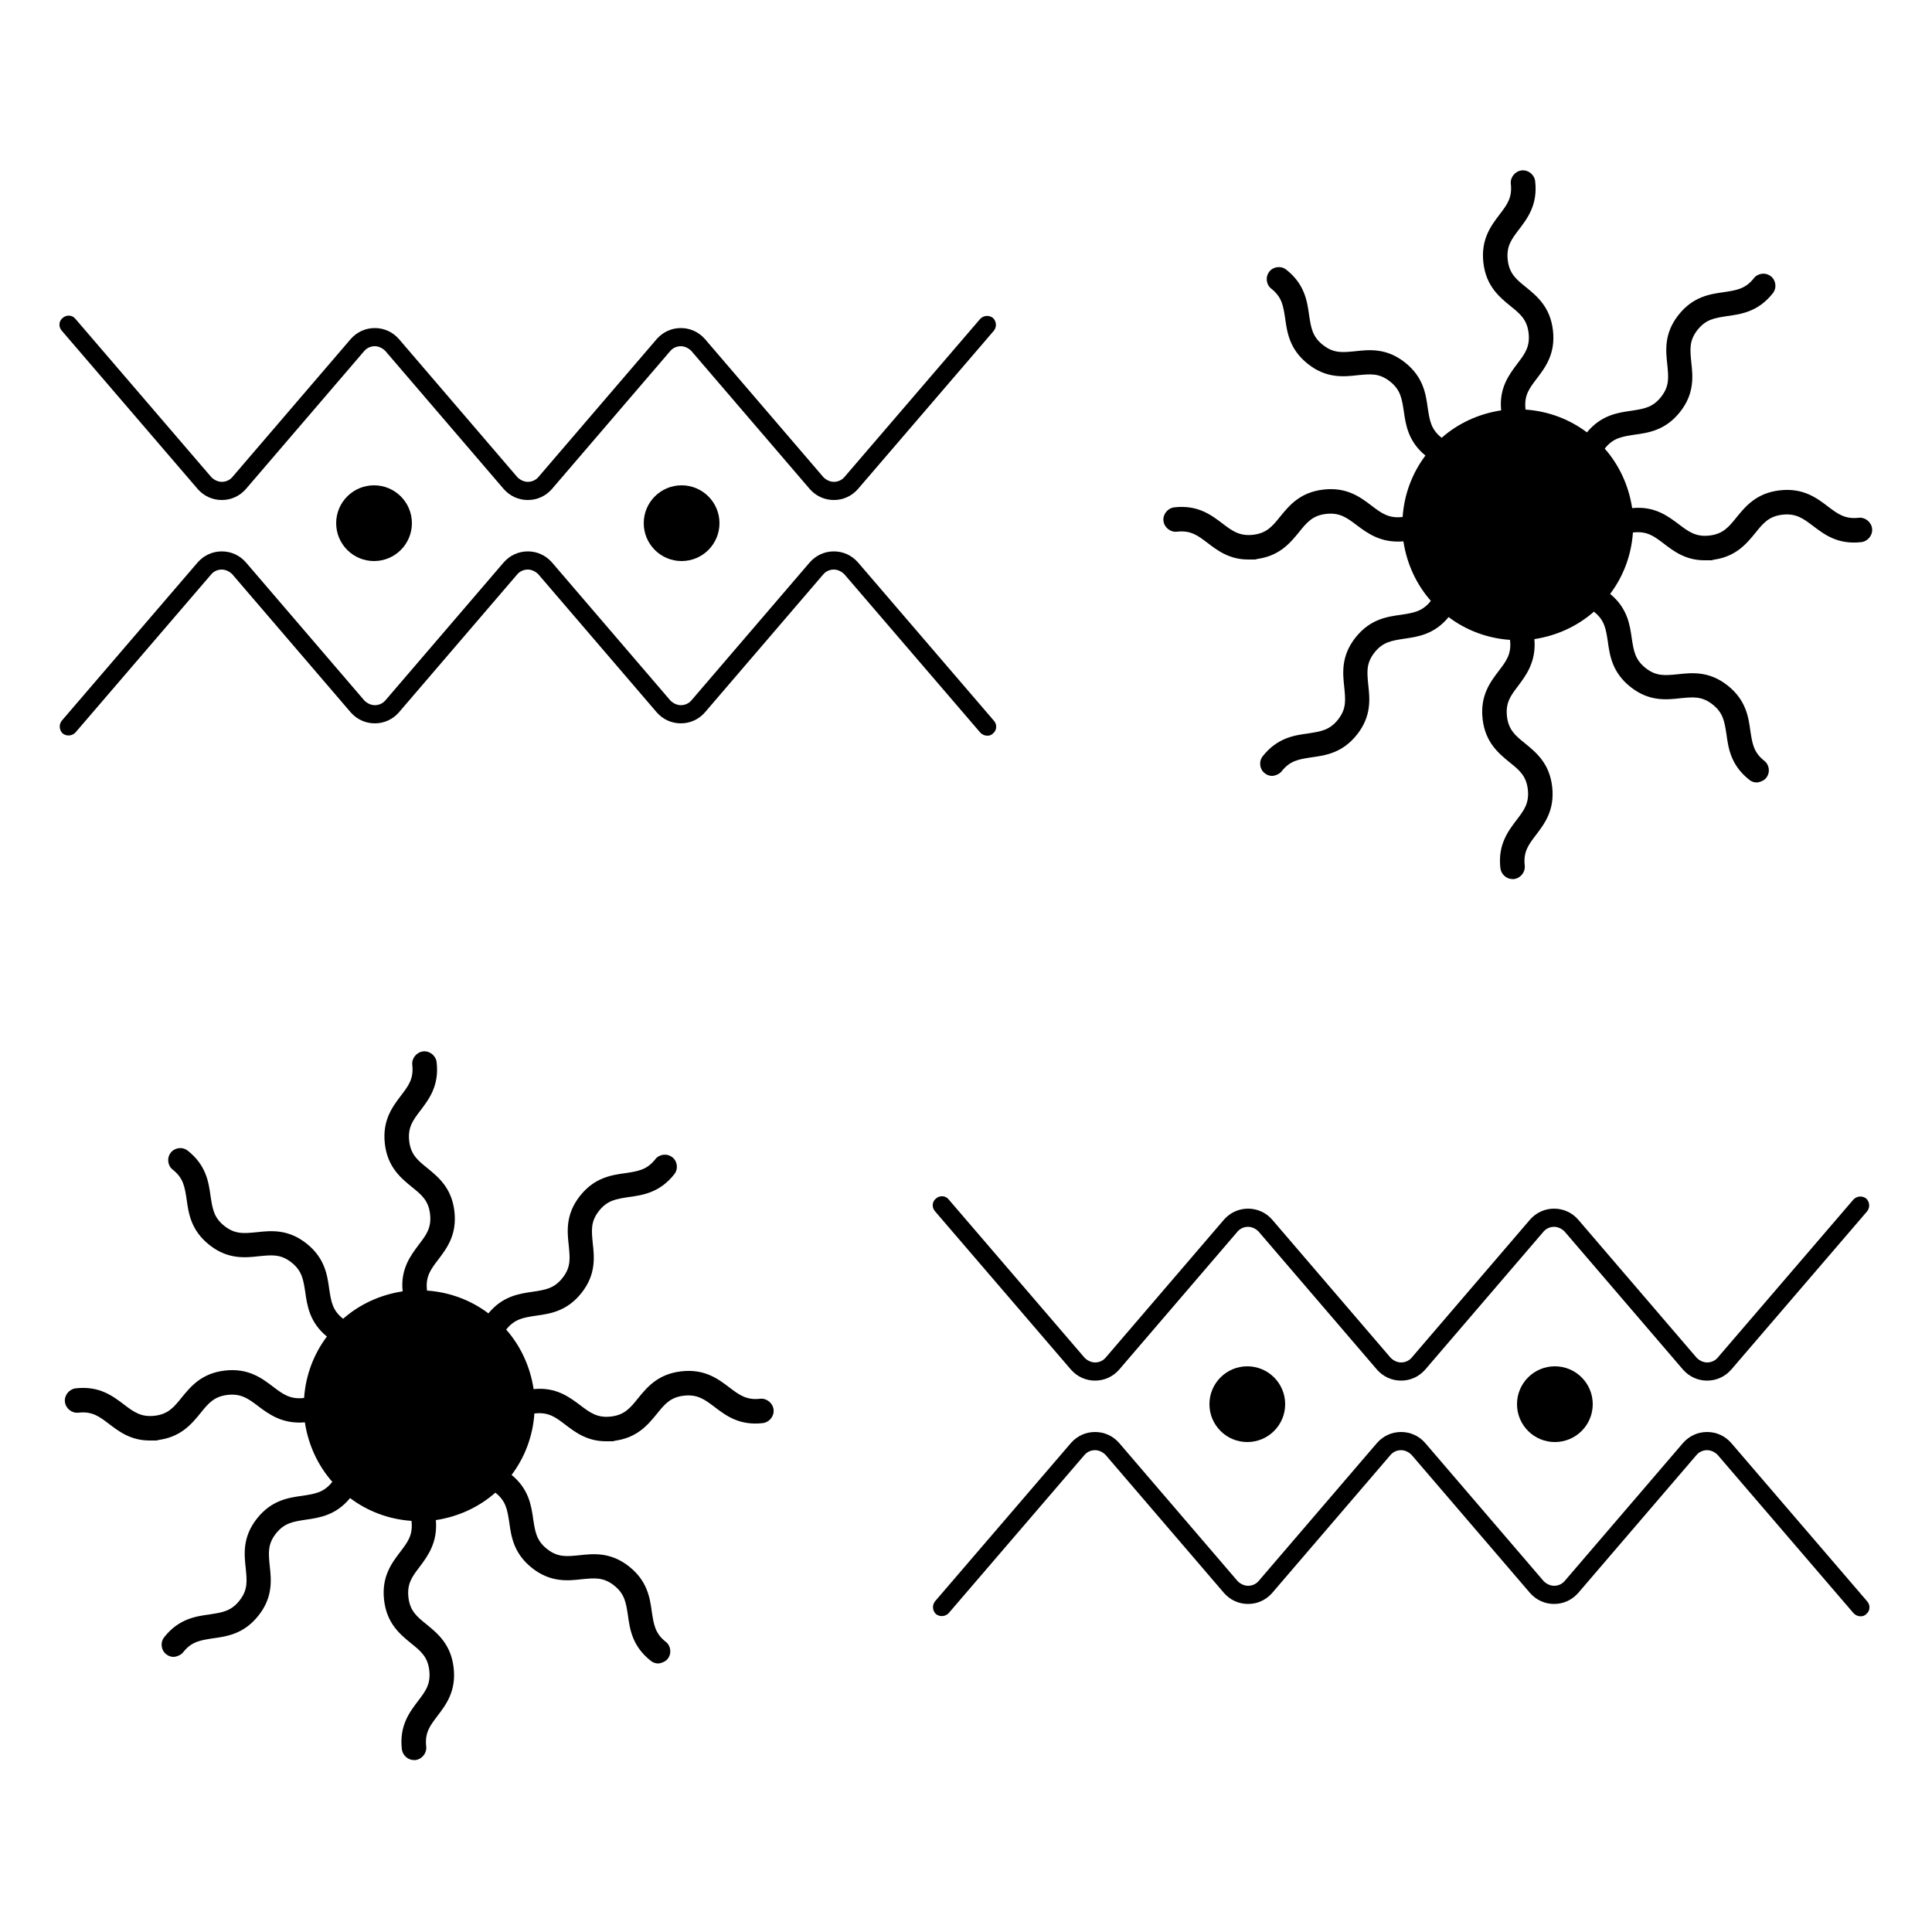 <svg xmlns="http://www.w3.org/2000/svg" id="Layer_1" viewBox="0 0 500 500"><g><g><path d="M51.2,126.6c1.6,1.8,3.8,2.8,6.2,2.8s4.6-1,6.2-2.8l30.7-35.8c.7-.8,1.7-1.2,2.7-1.2s2,.5,2.7,1.2l30.7,35.8c1.6,1.8,3.8,2.8,6.2,2.8s4.6-1,6.2-2.8l30.7-35.8c.7-.8,1.7-1.2,2.7-1.2,1,0,2,.5,2.7,1.2l30.7,35.8c1.6,1.8,3.8,2.8,6.2,2.8h0c2.4,0,4.6-1,6.2-2.8l35.2-41c.8-1,.7-2.4-.2-3.3-1-.8-2.4-.7-3.3.2l-35.2,41c-.7.8-1.7,1.2-2.7,1.2s-2-.5-2.7-1.2l-30.7-35.8c-1.6-1.8-3.8-2.8-6.2-2.8h0c-2.4,0-4.6,1-6.2,2.8l-30.7,35.8c-.7.8-1.7,1.2-2.7,1.2s-2-.5-2.7-1.2l-30.7-35.8c-1.6-1.8-3.8-2.8-6.2-2.8s-4.6,1-6.2,2.8l-30.7,35.8c-.7.8-1.7,1.2-2.7,1.2s-2-.5-2.7-1.2l-35.2-41c-.8-1-2.3-1.1-3.3-.2-1,.8-1.1,2.3-.2,3.3l35.2,41Z"></path><path d="M222,145.5c-1.6-1.8-3.8-2.8-6.2-2.8s-4.6,1-6.2,2.8l-30.7,35.8c-.7.8-1.7,1.2-2.7,1.2-1,0-2-.5-2.7-1.2l-30.7-35.8c-1.6-1.8-3.8-2.8-6.2-2.8s-4.6,1-6.2,2.8l-30.7,35.8c-.7.8-1.7,1.2-2.7,1.2s-2-.5-2.7-1.2l-30.7-35.8c-1.6-1.8-3.8-2.8-6.2-2.8s-4.6,1-6.2,2.8l-35.2,41c-.8,1-.7,2.4.2,3.3,1,.8,2.4.7,3.3-.2l35.2-41c.7-.8,1.7-1.2,2.7-1.2s2,.5,2.7,1.2l30.7,35.8c1.6,1.8,3.8,2.8,6.2,2.8s4.6-1,6.2-2.8l30.7-35.8c.7-.8,1.7-1.2,2.7-1.2s2,.5,2.7,1.2l30.7,35.8c1.6,1.8,3.8,2.8,6.2,2.8,2.4,0,4.6-1,6.2-2.8l30.7-35.8c.7-.8,1.7-1.2,2.7-1.2s2,.5,2.7,1.2l35.2,41c.5.5,1.1.8,1.8.8s1.1-.2,1.5-.6c1-.8,1.1-2.3.2-3.3l-35.2-41Z"></path><circle cx="96.8" cy="135.4" r="9.8"></circle><circle cx="176.4" cy="135.4" r="9.8"></circle></g><path d="M484.5,136.8c-.2-1.7-1.8-3-3.5-2.8-3.5.4-5.4-1-7.9-2.9-2.9-2.2-6.4-4.9-12.5-4.2-6.1.7-8.9,4.2-11.2,7-2,2.5-3.5,4.3-7,4.7-3.5.4-5.4-1-7.9-2.9-2.8-2.1-6.3-4.8-12.1-4.2-.9-5.9-3.4-11.2-7.1-15.4,0,0,0,0,0,0,2.2-2.8,4.5-3.1,7.7-3.6,3.6-.5,8-1.1,11.8-5.9,3.8-4.8,3.3-9.3,2.9-12.9-.3-3.2-.6-5.5,1.6-8.3,2.2-2.8,4.5-3.1,7.7-3.6,3.6-.5,8-1.1,11.8-5.9,1.1-1.4.8-3.4-.5-4.4-1.4-1.1-3.4-.8-4.4.5-2.2,2.8-4.5,3.1-7.7,3.6-3.6.5-8,1.1-11.8,5.9-3.8,4.8-3.3,9.3-2.9,12.9.3,3.2.6,5.5-1.6,8.3s-4.5,3.1-7.7,3.6c-3.5.5-7.8,1.1-11.5,5.6-4.5-3.4-10-5.5-15.9-5.9,0,0,0,0,0-.1-.4-3.6,1-5.4,2.9-7.9,2.2-2.9,4.9-6.4,4.2-12.5-.7-6.1-4.2-8.9-7-11.2-2.5-2-4.3-3.5-4.7-7-.4-3.6,1-5.4,2.9-7.9,2.2-2.9,4.9-6.4,4.2-12.5-.2-1.7-1.8-3-3.5-2.8-1.7.2-3,1.8-2.8,3.5.4,3.6-1,5.4-2.9,7.9-2.2,2.9-4.9,6.4-4.2,12.5.7,6.1,4.2,8.9,7,11.2,2.5,2,4.3,3.5,4.7,7,.4,3.6-1,5.4-2.9,7.9-2.1,2.8-4.8,6.3-4.2,12.1-5.9.9-11.2,3.4-15.4,7.1,0,0,0,0,0,0-2.8-2.2-3.1-4.5-3.6-7.7-.5-3.6-1.1-8-5.9-11.8-4.8-3.8-9.3-3.3-12.9-2.9-3.2.3-5.5.6-8.3-1.6-2.8-2.2-3.1-4.5-3.6-7.7-.5-3.6-1.1-8-5.9-11.8-1.4-1.1-3.4-.8-4.4.5-1.1,1.4-.8,3.4.5,4.4,2.8,2.2,3.1,4.5,3.6,7.7.5,3.6,1.1,8,5.9,11.8,4.8,3.8,9.3,3.3,12.9,2.9,3.2-.3,5.5-.6,8.3,1.6,2.8,2.2,3.1,4.5,3.6,7.7.5,3.5,1.1,7.8,5.6,11.5-3.4,4.5-5.5,10-5.9,15.9,0,0,0,0-.1,0-3.5.4-5.4-1-7.9-2.9-2.9-2.2-6.4-4.9-12.5-4.2-6.1.7-8.9,4.2-11.2,7-2,2.5-3.5,4.3-7,4.7-3.5.4-5.4-1-7.9-2.9-2.9-2.2-6.4-4.9-12.5-4.2-1.7.2-3,1.8-2.8,3.5s1.8,3,3.5,2.8c3.6-.4,5.4,1,7.9,2.9,2.5,1.9,5.6,4.3,10.5,4.3s1.3,0,2-.1c6.1-.7,8.9-4.2,11.2-7,2-2.5,3.5-4.3,7-4.7,3.5-.4,5.4,1,7.9,2.9,2.8,2.1,6.3,4.7,12.1,4.2.9,5.9,3.4,11.2,7.1,15.4,0,0,0,0,0,0-2.2,2.8-4.5,3.1-7.7,3.6-3.6.5-8,1.1-11.8,5.9-3.8,4.8-3.3,9.3-2.9,12.9.3,3.2.6,5.5-1.6,8.3-2.2,2.8-4.5,3.1-7.7,3.6-3.6.5-8,1.1-11.8,5.9-1.1,1.4-.8,3.4.5,4.4.6.5,1.3.7,1.9.7s1.9-.4,2.5-1.2c2.2-2.8,4.5-3.1,7.7-3.6,3.6-.5,8-1.1,11.8-5.9,3.8-4.8,3.3-9.3,2.9-12.9-.3-3.2-.6-5.5,1.6-8.3,2.2-2.8,4.5-3.1,7.7-3.6,3.5-.5,7.8-1.1,11.5-5.6,4.5,3.4,10,5.5,15.9,5.9,0,0,0,0,0,.1.4,3.6-1,5.4-2.9,7.9-2.2,2.9-4.9,6.4-4.2,12.5.7,6.1,4.2,8.9,7,11.2,2.5,2,4.3,3.5,4.7,7,.4,3.6-1,5.4-2.9,7.9-2.2,2.9-4.9,6.4-4.2,12.5.2,1.6,1.6,2.8,3.1,2.8s.3,0,.4,0c1.7-.2,3-1.8,2.8-3.5-.4-3.6,1-5.4,2.9-7.9,2.2-2.9,4.9-6.4,4.2-12.5-.7-6.1-4.2-8.9-7-11.2-2.5-2-4.3-3.5-4.7-7-.4-3.6,1-5.4,2.9-7.9,2.1-2.8,4.7-6.3,4.2-12.1,5.9-.9,11.2-3.4,15.4-7.1,0,0,0,0,0,0,2.8,2.2,3.1,4.5,3.6,7.7.5,3.6,1.1,8,5.9,11.8,4.8,3.8,9.3,3.3,12.9,2.9,3.2-.3,5.5-.6,8.3,1.6,2.8,2.2,3.1,4.5,3.6,7.7.5,3.6,1.1,8,5.9,11.8.6.5,1.3.7,1.9.7s1.9-.4,2.5-1.2c1.1-1.4.8-3.4-.5-4.4-2.8-2.2-3.1-4.5-3.6-7.7-.5-3.6-1.1-8-5.9-11.8-4.8-3.8-9.3-3.3-12.9-2.9-3.2.3-5.5.6-8.3-1.6-2.8-2.2-3.1-4.5-3.6-7.7-.5-3.5-1.1-7.8-5.6-11.5,3.4-4.5,5.5-10,5.9-15.9,0,0,0,0,.1,0,3.6-.4,5.4,1,7.9,2.9,2.5,1.9,5.6,4.3,10.5,4.3s1.3,0,2-.1c6.1-.7,8.9-4.2,11.2-7,2-2.5,3.5-4.3,7-4.7,3.5-.4,5.4,1,7.9,2.9,2.9,2.2,6.4,4.9,12.5,4.2,1.7-.2,3-1.8,2.8-3.5Z"></path></g><g><path d="M200.2,364.8c-.2-1.7-1.8-3-3.5-2.8-3.5.4-5.4-1-7.9-2.9-2.9-2.2-6.4-4.9-12.5-4.2-6.1.7-8.9,4.2-11.2,7-2,2.5-3.5,4.3-7,4.7-3.5.4-5.4-1-7.9-2.9-2.8-2.1-6.3-4.8-12.1-4.2-.9-5.9-3.4-11.2-7.1-15.4,0,0,0,0,0,0,2.2-2.8,4.5-3.1,7.7-3.6,3.6-.5,8-1.1,11.8-5.9,3.8-4.8,3.3-9.3,2.9-12.9-.3-3.2-.6-5.5,1.6-8.3,2.2-2.8,4.5-3.1,7.7-3.6,3.6-.5,8-1.1,11.8-5.9,1.1-1.4.8-3.4-.5-4.4-1.4-1.1-3.4-.8-4.4.5-2.2,2.8-4.5,3.1-7.7,3.6-3.6.5-8,1.1-11.8,5.9-3.8,4.8-3.3,9.3-2.9,12.9.3,3.2.6,5.5-1.6,8.3s-4.5,3.1-7.7,3.6c-3.5.5-7.8,1.1-11.5,5.6-4.5-3.4-10-5.5-15.9-5.9,0,0,0,0,0-.1-.4-3.6,1-5.4,2.9-7.9,2.2-2.9,4.9-6.4,4.2-12.5-.7-6.1-4.2-8.9-7-11.2-2.5-2-4.3-3.5-4.7-7-.4-3.6,1-5.4,2.9-7.9,2.2-2.9,4.9-6.4,4.2-12.5-.2-1.7-1.8-3-3.5-2.8-1.7.2-3,1.8-2.8,3.5.4,3.6-1,5.4-2.9,7.9-2.2,2.9-4.9,6.4-4.2,12.5.7,6.1,4.2,8.9,7,11.2,2.5,2,4.3,3.5,4.7,7,.4,3.6-1,5.4-2.9,7.9-2.1,2.8-4.8,6.3-4.2,12.1-5.9.9-11.2,3.4-15.4,7.1,0,0,0,0,0,0-2.8-2.2-3.1-4.5-3.6-7.7-.5-3.6-1.1-8-5.9-11.8-4.8-3.8-9.3-3.3-12.9-2.9-3.2.3-5.5.6-8.3-1.6-2.8-2.2-3.1-4.5-3.6-7.7-.5-3.6-1.1-8-5.9-11.8-1.4-1.1-3.4-.8-4.4.5-1.1,1.4-.8,3.4.5,4.4,2.8,2.2,3.1,4.5,3.6,7.7.5,3.6,1.1,8,5.9,11.8,4.8,3.8,9.3,3.3,12.9,2.9,3.2-.3,5.5-.6,8.3,1.6,2.8,2.2,3.1,4.5,3.6,7.7.5,3.5,1.1,7.8,5.6,11.5-3.4,4.5-5.5,10-5.9,15.9,0,0,0,0-.1,0-3.5.4-5.4-1-7.9-2.9-2.9-2.2-6.4-4.9-12.5-4.2-6.1.7-8.9,4.2-11.2,7-2,2.5-3.5,4.3-7,4.7-3.5.4-5.4-1-7.9-2.9-2.9-2.2-6.4-4.9-12.5-4.2-1.7.2-3,1.8-2.8,3.5s1.8,3,3.5,2.8c3.6-.4,5.4,1,7.9,2.9,2.5,1.9,5.6,4.3,10.5,4.3s1.3,0,2-.1c6.1-.7,8.9-4.2,11.2-7,2-2.5,3.5-4.3,7-4.7,3.5-.4,5.4,1,7.9,2.9,2.8,2.1,6.3,4.7,12.1,4.2.9,5.9,3.4,11.2,7.1,15.4,0,0,0,0,0,0-2.2,2.8-4.5,3.1-7.7,3.6-3.6.5-8,1.1-11.8,5.9-3.8,4.8-3.3,9.3-2.9,12.9.3,3.2.6,5.5-1.6,8.3-2.2,2.8-4.5,3.1-7.7,3.6-3.6.5-8,1.1-11.8,5.9-1.1,1.4-.8,3.4.5,4.4.6.5,1.3.7,1.9.7s1.9-.4,2.5-1.2c2.2-2.8,4.5-3.1,7.7-3.6,3.6-.5,8-1.1,11.8-5.9,3.8-4.8,3.3-9.3,2.9-12.9-.3-3.2-.6-5.5,1.6-8.3,2.2-2.8,4.5-3.1,7.7-3.6,3.5-.5,7.8-1.1,11.5-5.6,4.5,3.4,10,5.5,15.9,5.9,0,0,0,0,0,.1.4,3.6-1,5.4-2.9,7.9-2.2,2.9-4.9,6.4-4.2,12.5.7,6.1,4.2,8.9,7,11.2,2.5,2,4.3,3.5,4.7,7,.4,3.6-1,5.4-2.9,7.9-2.2,2.9-4.9,6.4-4.2,12.5.2,1.6,1.6,2.8,3.1,2.8s.3,0,.4,0c1.7-.2,3-1.8,2.8-3.5-.4-3.6,1-5.4,2.9-7.9,2.2-2.9,4.9-6.4,4.2-12.5-.7-6.1-4.2-8.9-7-11.2-2.5-2-4.3-3.5-4.7-7-.4-3.6,1-5.4,2.9-7.9,2.1-2.8,4.7-6.3,4.2-12.1,5.9-.9,11.2-3.4,15.4-7.1,0,0,0,0,0,0,2.8,2.2,3.1,4.5,3.6,7.7.5,3.6,1.1,8,5.9,11.8,4.8,3.8,9.3,3.3,12.9,2.9,3.2-.3,5.5-.6,8.3,1.6,2.8,2.2,3.1,4.5,3.6,7.7.5,3.6,1.1,8,5.9,11.8.6.5,1.3.7,1.9.7s1.9-.4,2.5-1.2c1.1-1.4.8-3.4-.5-4.4-2.8-2.2-3.1-4.5-3.6-7.7-.5-3.6-1.1-8-5.9-11.8-4.8-3.8-9.3-3.3-12.9-2.9-3.2.3-5.5.6-8.3-1.6-2.8-2.2-3.1-4.5-3.6-7.7-.5-3.5-1.1-7.8-5.6-11.5,3.4-4.5,5.5-10,5.9-15.9,0,0,0,0,.1,0,3.6-.4,5.4,1,7.9,2.9,2.5,1.9,5.6,4.3,10.5,4.3s1.3,0,2-.1c6.1-.7,8.9-4.2,11.2-7,2-2.5,3.5-4.3,7-4.7,3.5-.4,5.4,1,7.9,2.9,2.9,2.2,6.4,4.9,12.5,4.2,1.7-.2,3-1.8,2.8-3.5Z"></path><g><path d="M277.2,354.5c1.6,1.8,3.8,2.8,6.2,2.8s4.6-1,6.2-2.8l30.7-35.8c.7-.8,1.7-1.2,2.7-1.2s2,.5,2.7,1.2l30.7,35.8c1.6,1.8,3.8,2.8,6.2,2.8s4.6-1,6.2-2.8l30.7-35.8c.7-.8,1.7-1.2,2.7-1.2,1,0,2,.5,2.7,1.2l30.7,35.8c1.6,1.8,3.8,2.8,6.2,2.8h0c2.4,0,4.6-1,6.2-2.8l35.2-41c.8-1,.7-2.4-.2-3.3-1-.8-2.4-.7-3.3.2l-35.2,41c-.7.8-1.7,1.2-2.7,1.2s-2-.5-2.7-1.2l-30.7-35.8c-1.6-1.8-3.8-2.8-6.2-2.8h0c-2.4,0-4.6,1-6.2,2.8l-30.7,35.8c-.7.8-1.7,1.2-2.7,1.2s-2-.5-2.7-1.2l-30.7-35.8c-1.6-1.8-3.8-2.8-6.2-2.8s-4.6,1-6.2,2.8l-30.7,35.8c-.7.8-1.7,1.2-2.7,1.2s-2-.5-2.7-1.2l-35.2-41c-.8-1-2.3-1.1-3.3-.2-1,.8-1.1,2.3-.2,3.3l35.2,41Z"></path><path d="M448,373.4c-1.6-1.8-3.8-2.8-6.2-2.8s-4.6,1-6.2,2.8l-30.7,35.8c-.7.8-1.7,1.2-2.7,1.2-1,0-2-.5-2.7-1.2l-30.7-35.8c-1.6-1.8-3.8-2.8-6.2-2.8s-4.6,1-6.2,2.8l-30.7,35.8c-.7.8-1.7,1.2-2.7,1.2s-2-.5-2.7-1.2l-30.7-35.8c-1.6-1.8-3.8-2.8-6.2-2.8s-4.6,1-6.2,2.8l-35.2,41c-.8,1-.7,2.4.2,3.3,1,.8,2.4.7,3.3-.2l35.2-41c.7-.8,1.7-1.2,2.7-1.2s2,.5,2.7,1.2l30.7,35.8c1.6,1.8,3.8,2.8,6.2,2.8s4.6-1,6.2-2.8l30.7-35.8c.7-.8,1.7-1.2,2.7-1.2s2,.5,2.7,1.2l30.7,35.8c1.6,1.8,3.8,2.8,6.2,2.8,2.4,0,4.6-1,6.2-2.8l30.7-35.8c.7-.8,1.7-1.2,2.7-1.2s2,.5,2.7,1.2l35.2,41c.5.5,1.1.8,1.8.8s1.1-.2,1.5-.6c1-.8,1.1-2.3.2-3.3l-35.2-41Z"></path><circle cx="322.8" cy="363.4" r="9.8"></circle><circle cx="402.4" cy="363.4" r="9.8"></circle></g></g></svg>